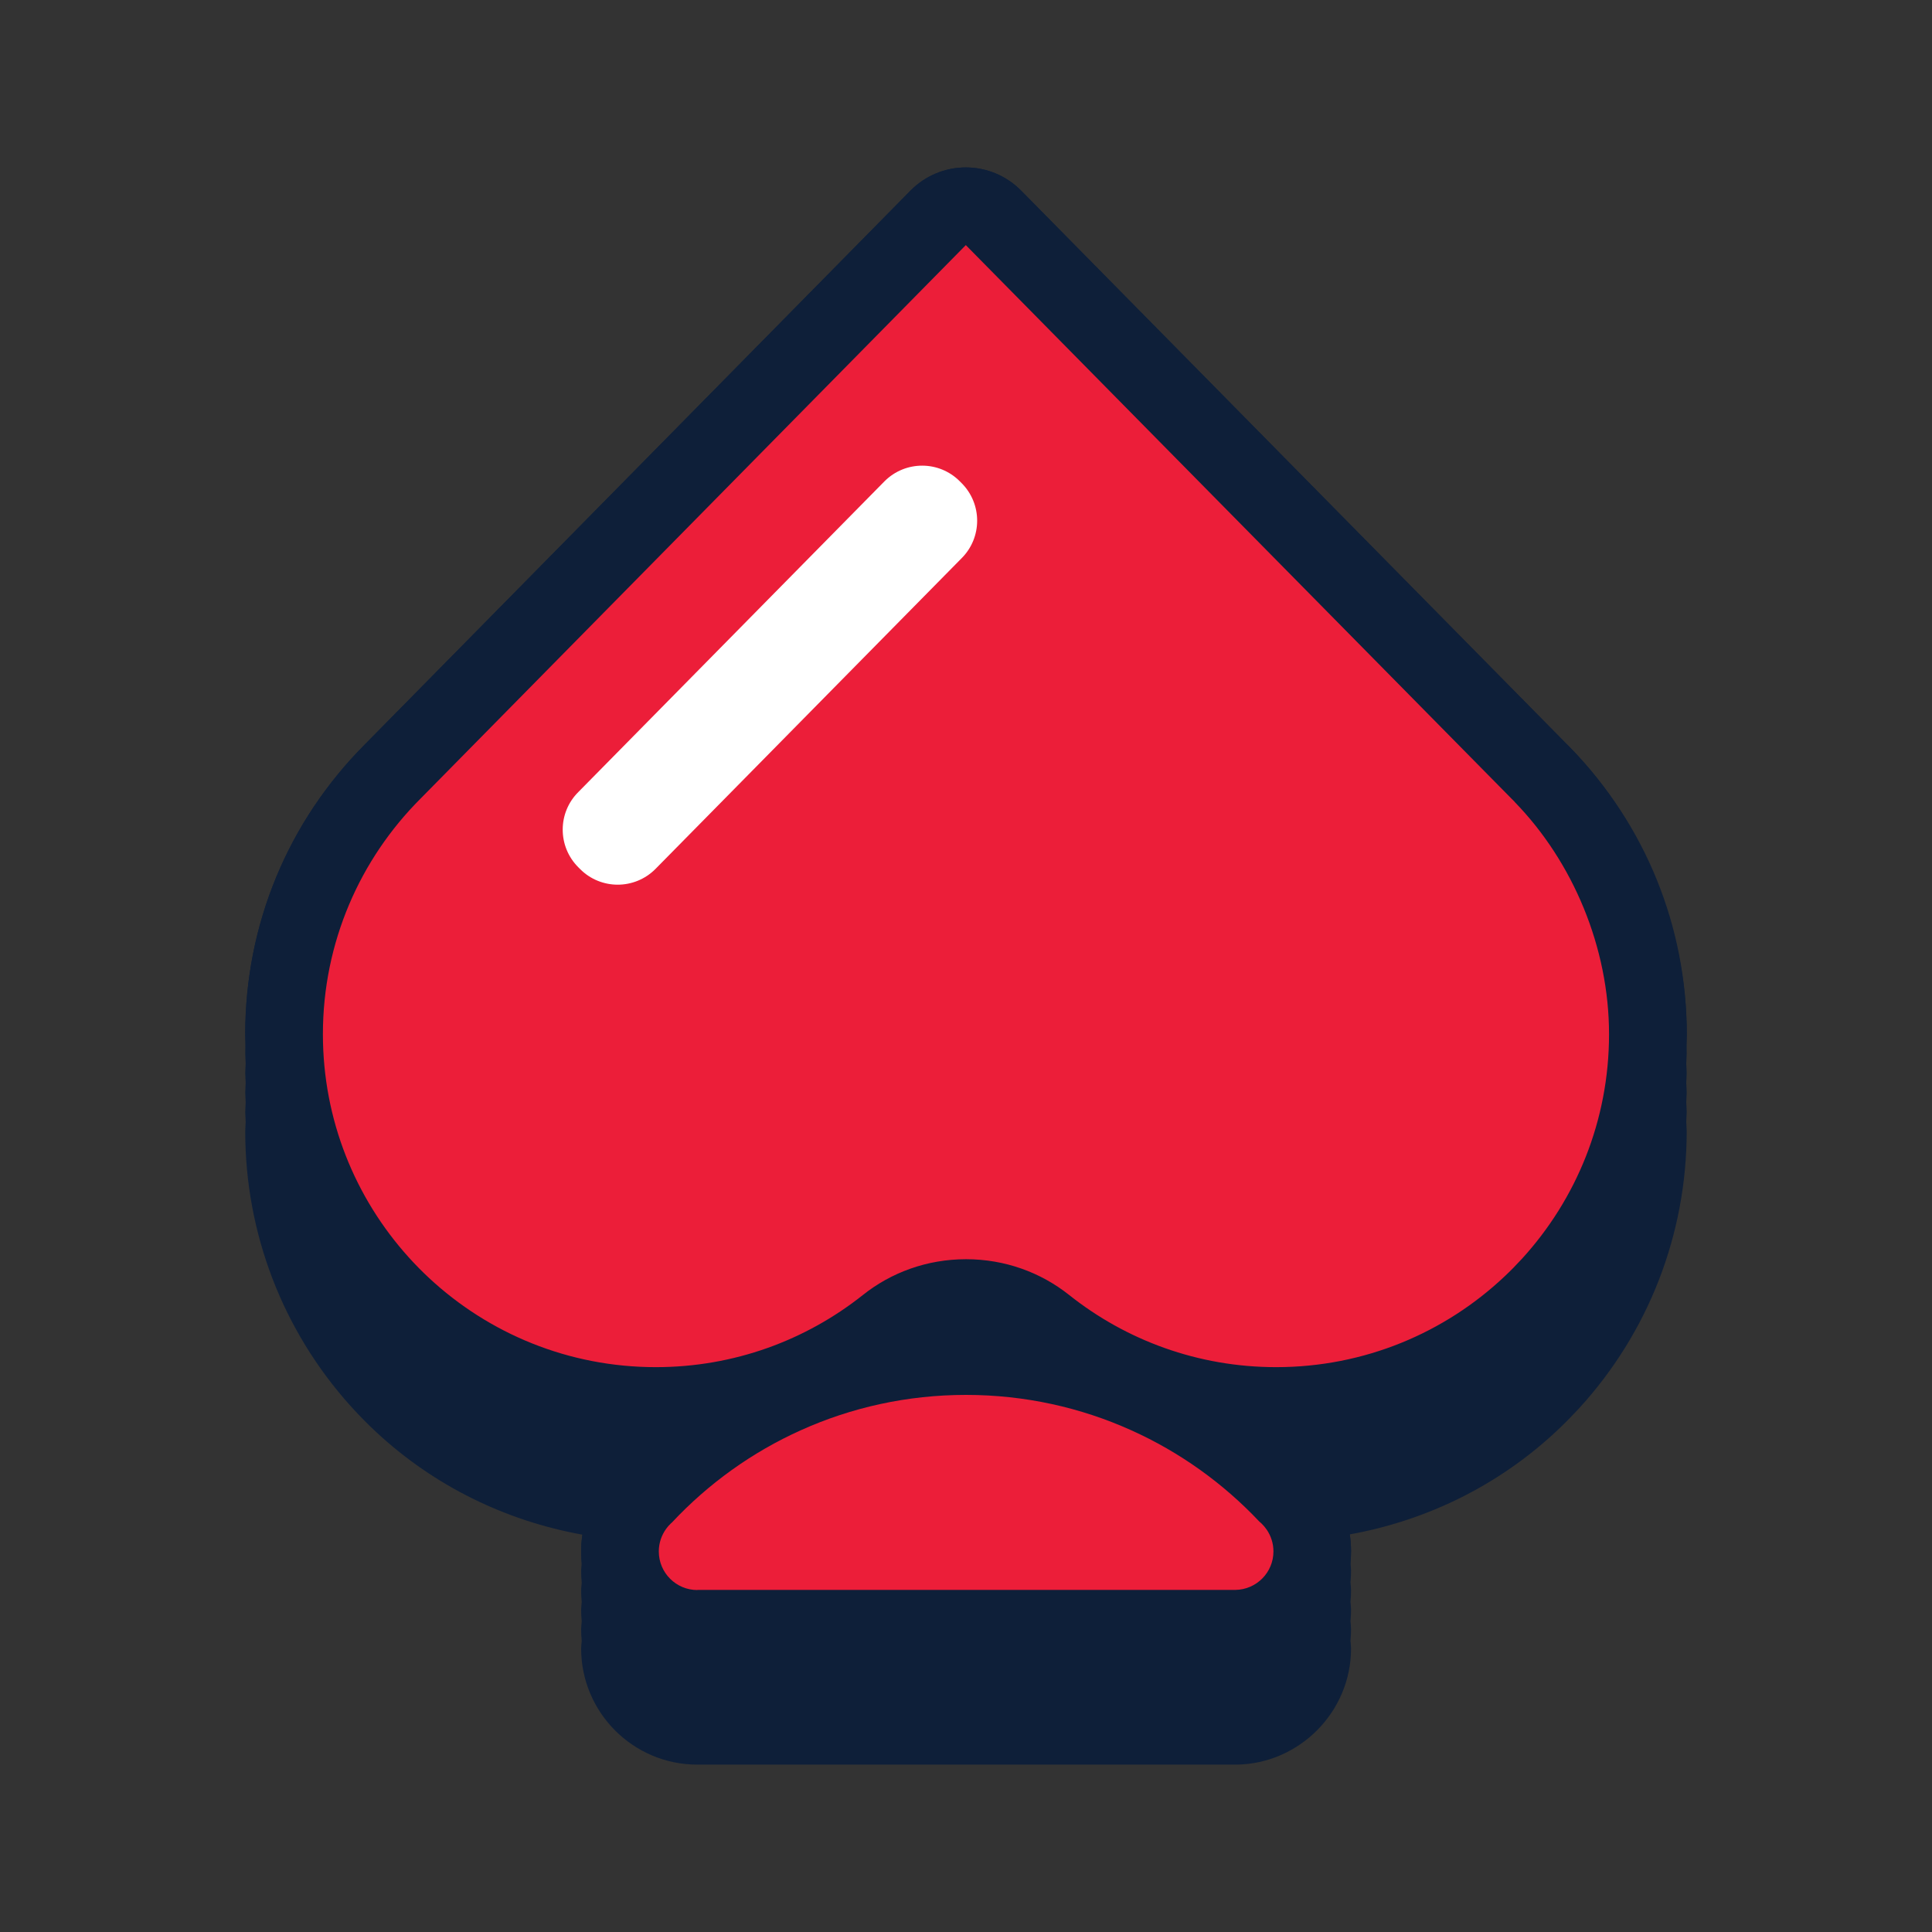 <?xml version="1.0" encoding="UTF-8"?>
<svg id="Layer_2" xmlns="http://www.w3.org/2000/svg" viewBox="0 0 300 300">
  <rect x="0" y="0" width="300" height="300" fill="#333333" stroke="none"/>
  <defs>
    <style>
      .cls-1 {
        fill: #0e1f39;
      }

      .cls-2 {
        fill: #ed1c24;
      }

      .cls-3 {
        fill: #ec1e39;
      }

      .cls-4 {
        fill: #fff;
      }
    </style>
  </defs>
  <path class="cls-1" d="M261.85,162.12c.01-.51.07-1.02.07-1.53,0-16.72-6.42-32.52-18.09-44.49l-.6-.6L158.55,29.59c-2.27-2.3-5.36-3.59-8.58-3.59h0c-3.23,0-6.32,1.3-8.58,3.59L56.7,115.55c-12.01,12.04-18.62,28.03-18.62,45.03,0,.52.06,1.03.07,1.55-.01.49-.07.97-.07,1.47,0,.52.06,1.03.07,1.55-.01.49-.07.97-.07,1.47,0,.52.06,1.03.07,1.55-.01.49-.07.97-.07,1.47,0,.52.06,1.03.07,1.55-.01.49-.07.97-.07,1.47,0,.52.06,1.03.07,1.55-.01.49-.07.97-.07,1.47,0,15.81,5.83,30.98,16.42,42.71,1.23,1.36,2.56,2.72,3.95,4.01,9,8.36,20.09,13.76,31.99,15.9-.12.86-.2,1.73-.2,2.62,0,.62.03,1.23.09,1.83-.03.4-.09.78-.09,1.18,0,.62.03,1.23.09,1.83-.03.4-.09.78-.09,1.18,0,.62.03,1.23.09,1.83-.03.4-.09.78-.09,1.18,0,.62.03,1.23.09,1.83-.03.4-.09.78-.09,1.18,0,.62.03,1.23.09,1.83-.03.4-.09.78-.09,1.18,0,9.95,8.09,18.04,18.04,18.04.03,0,.06,0,.09,0h83.47c.06,0,.12,0,.17,0,9.8-.14,17.78-8.23,17.78-18.03,0-.41-.06-.81-.09-1.22.06-.59.09-1.19.09-1.8,0-.41-.06-.81-.09-1.22.06-.59.09-1.19.09-1.8,0-.41-.06-.81-.09-1.22.06-.59.09-1.19.09-1.8,0-.41-.06-.81-.09-1.22.06-.59.09-1.19.09-1.8,0-.41-.06-.81-.09-1.22.06-.59.09-1.19.09-1.8,0-.88-.07-1.76-.2-2.62,12.04-2.17,23.25-7.68,32.3-16.22.02-.02.04-.03.05-.05,1.07-1.01,2.12-2.08,3.14-3.18.05-.05.1-.11.15-.16,10.76-11.77,16.68-27.04,16.68-43,0-.5-.06-.98-.07-1.48.01-.51.07-1.02.07-1.53s-.06-.98-.07-1.48c.01-.51.07-1.02.07-1.53s-.06-.98-.07-1.48c.01-.51.07-1.02.07-1.53s-.06-.98-.07-1.48c.01-.51.07-1.02.07-1.53s-.06-.98-.07-1.48Z"/>
  <g>
    <path class="cls-1" d="M243.83,116.1l-.6-.6L158.55,29.59c-2.27-2.3-5.36-3.59-8.58-3.59h0c-3.23,0-6.32,1.3-8.58,3.59L56.7,115.55c-12.01,12.04-18.62,28.03-18.62,45.03,0,15.81,5.83,30.98,16.42,42.71,1.23,1.36,2.56,2.72,3.95,4.01,11.27,10.47,25.81,16.39,41.13,16.93-1.26,1.16-2.53,2.31-3.71,3.56-.02.02-.04.04-.06.06-.76.73-1.46,1.53-2.08,2.37-2.29,3.13-3.49,6.81-3.49,10.66,0,9.95,8.09,18.04,18.04,18.04.03,0,.06,0,.09,0h83.47c.06,0,.12,0,.17,0,9.8-.14,17.78-8.23,17.78-18.03,0-3.65-1.09-7.17-3.15-10.18-.7-1.02-1.53-2.01-2.47-2.9-.09-.09-.19-.18-.28-.26-1.11-1.16-2.31-2.23-3.48-3.31,15.5-.54,30.16-6.58,41.49-17.26.02-.02.04-.03.05-.05,1.07-1.01,2.12-2.08,3.14-3.18.05-.05.1-.11.15-.16,10.76-11.77,16.68-27.04,16.68-43s-6.42-32.52-18.09-44.49Z"/>
    <g>
      <path class="cls-3" d="M235.2,124.51l-.51-.51-84.72-85.94-84.69,85.97s0,0,0,0h0c-9.35,9.36-15.14,22.28-15.14,36.56,0,13.32,5.04,25.46,13.31,34.63,1.02,1.13,2.09,2.22,3.21,3.26,9.23,8.57,21.59,13.81,35.18,13.81,12.14,0,23.29-4.18,32.12-11.18,4.39-3.51,9.98-5.58,16.04-5.58s11.62,2.06,16.01,5.55c0,0,0,0,0,0,8.83,7.02,20,11.21,32.15,11.21,13.73,0,26.21-5.35,35.46-14.08h.01s0-.01,0-.01c.93-.87,1.82-1.78,2.67-2.71l.03-.03h0c8.4-9.2,13.52-21.43,13.52-34.87s-5.59-26.76-14.67-36.08Z"/>
      <line class="cls-2" x1="195.86" y1="236.54" x2="195.83" y2="236.57"/>
      <line class="cls-2" x1="104.18" y1="236.53" x2="104.19" y2="236.55"/>
    </g>
    <path class="cls-4" d="M90.08,134.95l-.28-.28c-3.23-3.23-3.23-8.46,0-11.68l47.55-48.26c3.23-3.23,8.46-3.23,11.68,0l.28.28c3.23,3.23,3.23,8.46,0,11.68l-47.55,48.26c-3.23,3.23-8.46,3.23-11.68,0Z"/>
    <path class="cls-3" d="M108.28,246.88s0,0,.01,0c0,0,0,0,0,0h0s83.55,0,83.55,0c0,0,0,0,0,0,3.26-.05,5.9-2.7,5.9-5.98,0-1.25-.39-2.41-1.04-3.37-.24-.35-.52-.68-.83-.98-.1-.1-.21-.19-.32-.28-5.6-5.94-12.35-10.79-19.89-14.18-7.83-3.53-16.52-5.49-25.66-5.49s-17.83,1.96-25.65,5.49c-7.59,3.41-14.38,8.31-20,14.31-.06.05-.11.1-.17.15-.27.25-.51.53-.73.83-.72.99-1.15,2.21-1.15,3.53,0,3.31,2.68,5.99,5.99,5.99Z"/>
  </g>
</svg>